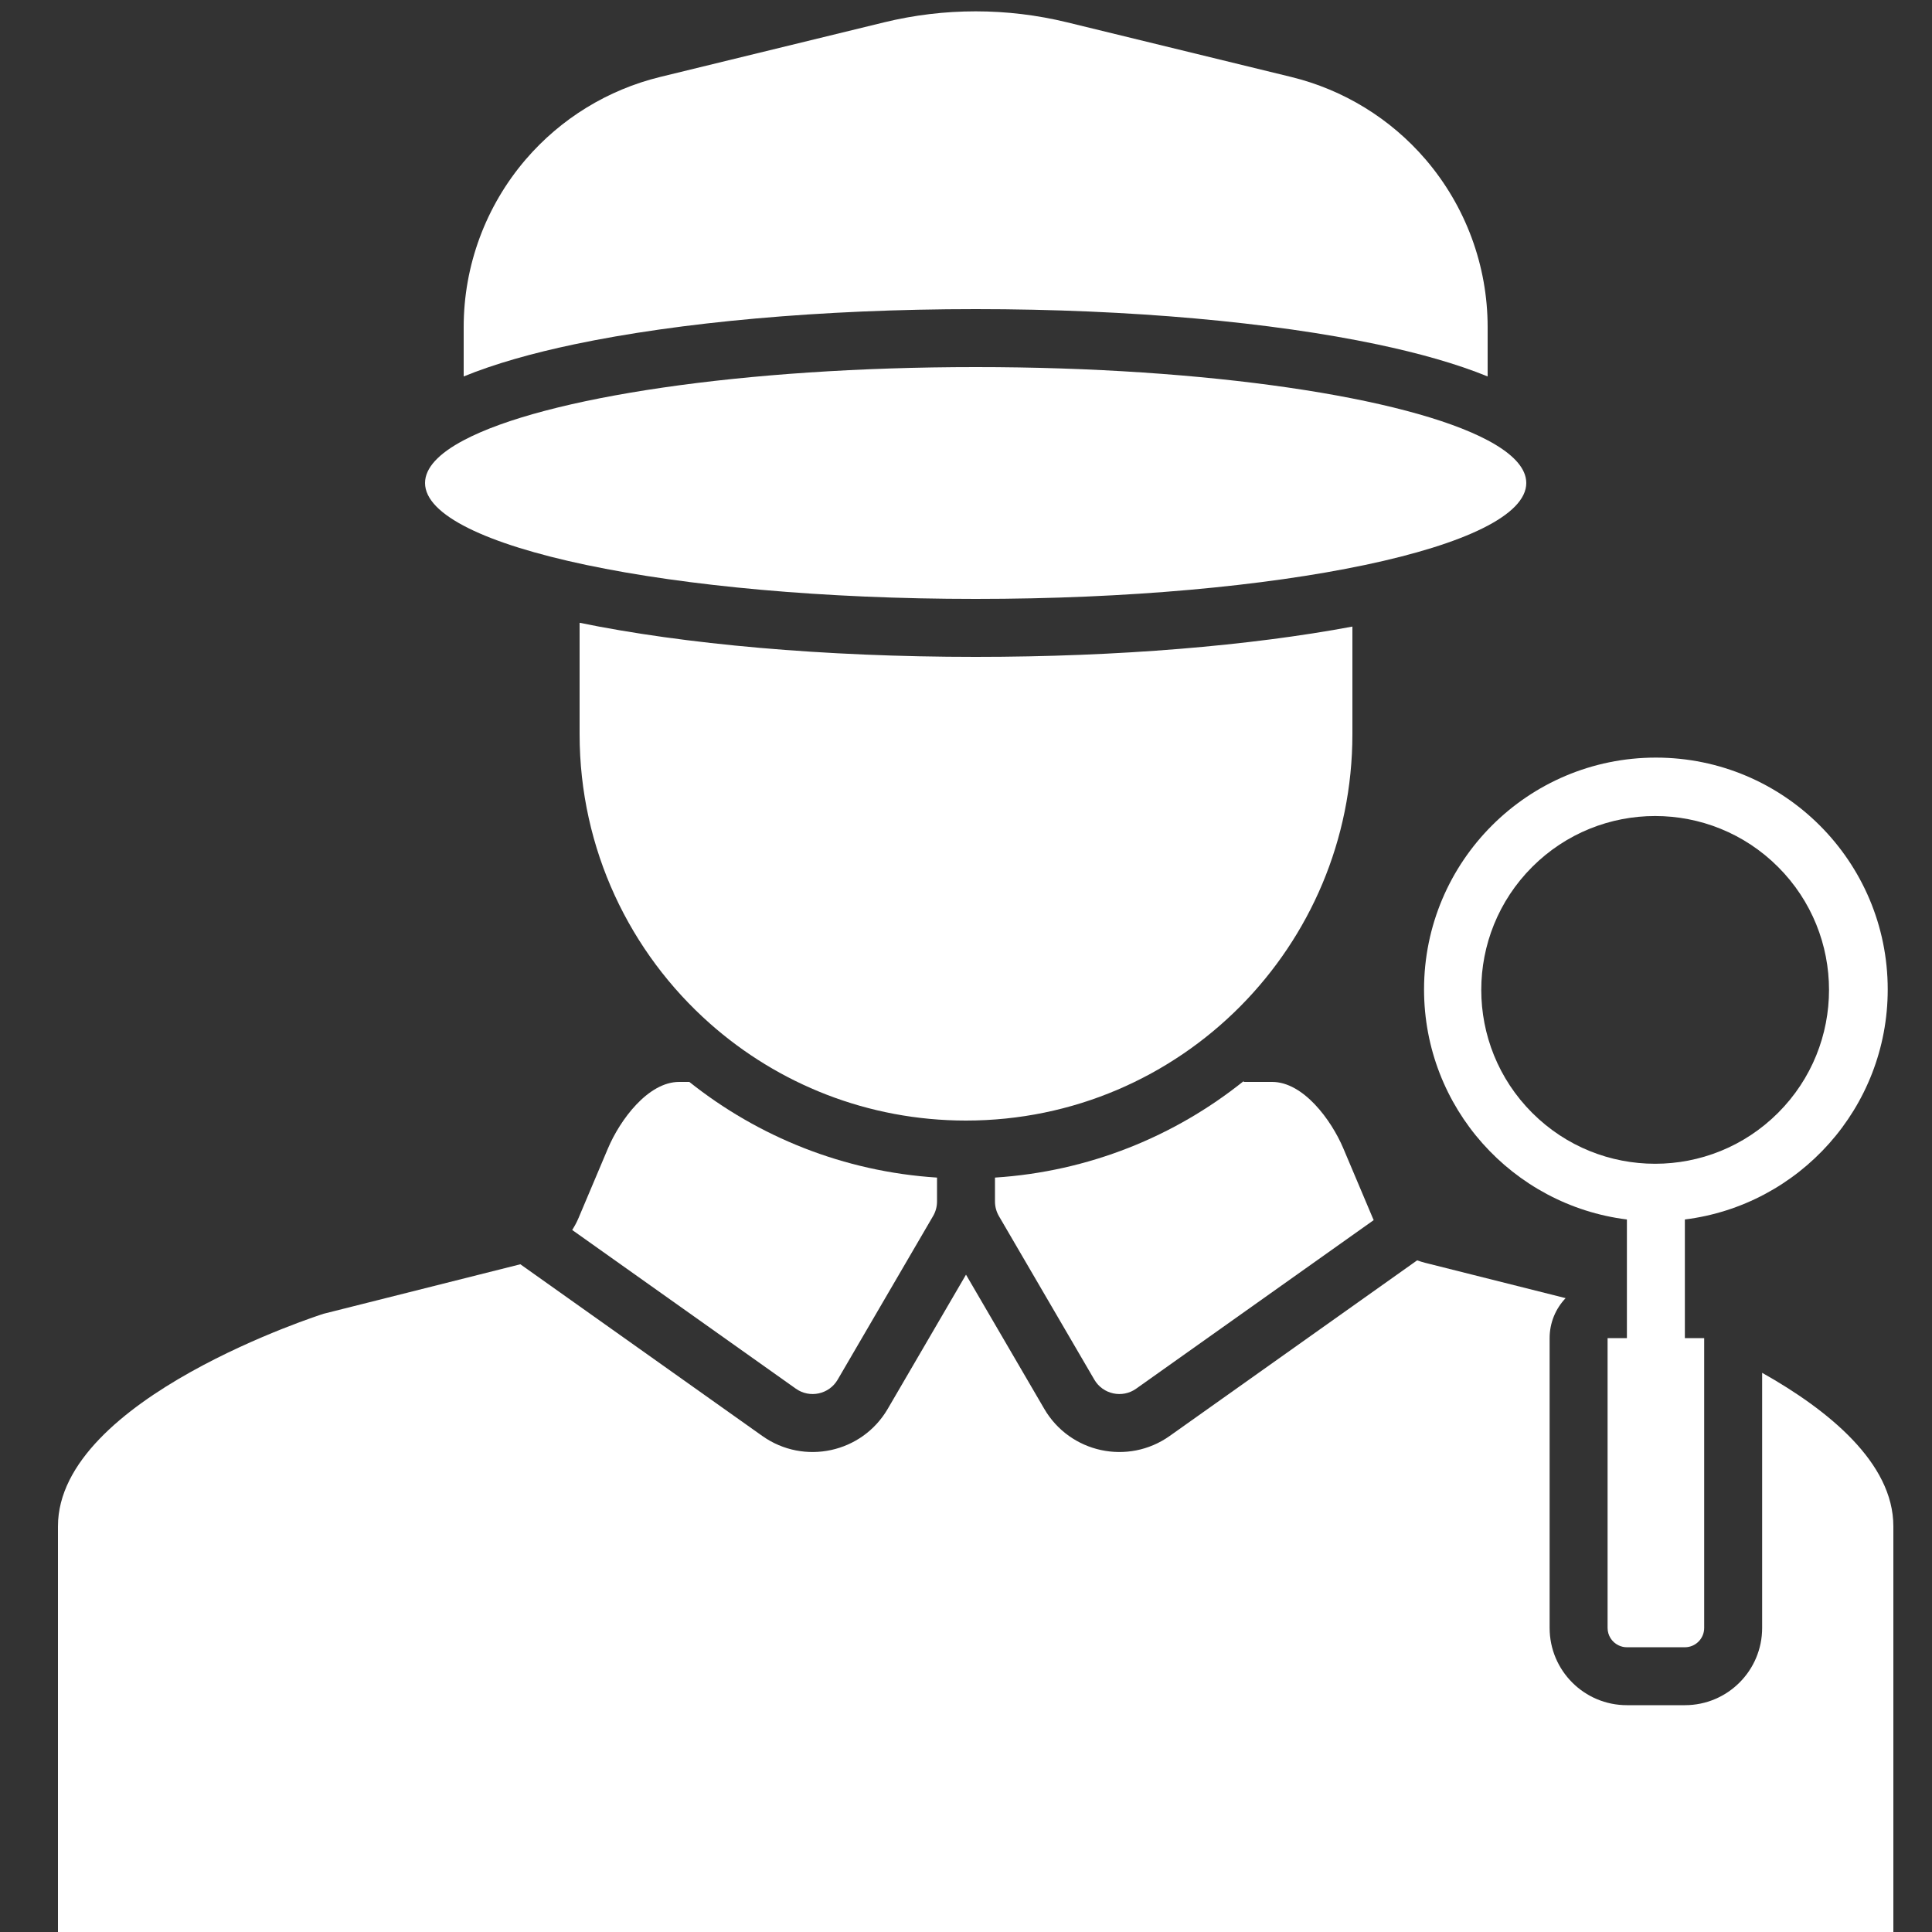 <svg width="60" height="60" viewBox="0 0 60 60" fill="none" xmlns="http://www.w3.org/2000/svg">
<rect x="0" y="0" width="60" height="60" fill="#333333" stroke="none"/>
<g clip-path="url(#clip0_43_18)">
<path d="M16.325 4.954C15.082 6.404 14.4 8.249 14.4 10.158V11.691C15.364 11.296 16.54 10.966 17.837 10.693C21.087 10.009 25.492 9.6 30.3 9.6C35.108 9.6 39.513 10.009 42.762 10.693C44.06 10.966 45.236 11.296 46.2 11.691V10.158C46.2 8.249 45.517 6.404 44.275 4.954C43.186 3.684 41.725 2.787 40.099 2.39L33.143 0.694C31.275 0.238 29.325 0.238 27.456 0.694L20.501 2.39C18.875 2.787 17.414 3.684 16.325 4.954Z" fill="white"/>
<path d="M38.527 31.244C40.674 29.075 42 26.093 42 22.8V19.459C38.84 20.051 34.742 20.4 30.3 20.4C25.571 20.4 21.233 20.005 18 19.341V22.8C18 26.378 19.566 29.591 22.05 31.789C24.167 33.663 26.951 34.8 30 34.8C33.335 34.8 36.352 33.44 38.527 31.244Z" fill="white"/>
<path d="M21.408 33.6C23.546 35.303 26.201 36.385 29.1 36.571V37.313C29.1 37.473 29.058 37.629 28.977 37.767L26.014 42.847C25.748 43.303 25.147 43.433 24.716 43.127L17.77 38.198C17.846 38.08 17.913 37.955 17.968 37.824L18.88 35.666C19.256 34.777 20.127 33.6 21.091 33.6H21.408Z" fill="white"/>
<path d="M30.9 37.313V36.571C33.813 36.384 36.48 35.292 38.624 33.574L38.625 33.6H39.509C40.473 33.6 41.344 34.777 41.719 35.666L42.631 37.824C42.641 37.846 42.651 37.869 42.661 37.892L35.284 43.127C34.853 43.433 34.252 43.303 33.986 42.847L31.022 37.767C30.942 37.629 30.9 37.473 30.9 37.313Z" fill="white"/>
<path d="M36.326 44.595L44.011 39.141C44.091 39.17 44.173 39.196 44.256 39.217L48.622 40.315C48.314 40.638 48.125 41.075 48.125 41.556V50.556C48.125 51.882 49.2 52.956 50.525 52.956H52.325C53.651 52.956 54.725 51.882 54.725 50.556V42.634C56.771 43.785 58.8 45.424 58.8 47.4V60H1.8C1.8 60 1.8 52.2 1.8 47.4C1.8 43.416 10.05 40.8 10.05 40.8L16.16 39.263L23.674 44.595C24.967 45.513 26.77 45.124 27.569 43.754L30 39.586L32.431 43.754C33.23 45.124 35.032 45.513 36.326 44.595Z" fill="white"/>
<path d="M46.2 13.673C43.69 12.341 37.517 11.4 30.3 11.4C23.082 11.4 16.91 12.341 14.4 13.673C13.625 14.083 13.2 14.531 13.2 15C13.2 16.988 20.856 18.6 30.3 18.6C39.744 18.6 47.4 16.988 47.4 15C47.4 14.941 47.393 14.883 47.38 14.825C47.288 14.42 46.877 14.032 46.2 13.673Z" fill="white"/>
<path fill-rule="evenodd" clip-rule="evenodd" d="M49.925 50.556C49.925 50.793 50.062 50.998 50.261 51.095C50.341 51.135 50.43 51.157 50.525 51.157L52.325 51.157C52.657 51.157 52.925 50.888 52.925 50.556V41.556H52.325V37.872C55.877 37.429 58.625 34.4 58.625 30.728C58.625 26.752 55.402 23.528 51.425 23.528C47.449 23.528 44.225 26.752 44.225 30.728C44.225 34.4 46.974 37.429 50.525 37.872V41.556H49.925L49.925 50.556ZM47.583 34.56C49.692 36.669 53.111 36.669 55.22 34.56C57.329 32.452 57.329 29.033 55.22 26.924C53.111 24.815 49.692 24.815 47.583 26.924C45.475 29.033 45.475 32.452 47.583 34.56Z" fill="white"/>
</g>
<defs>
<clipPath id="clip0_43_18">
<rect width="60" height="60" fill="white"/>
</clipPath>
</defs>
</svg>
